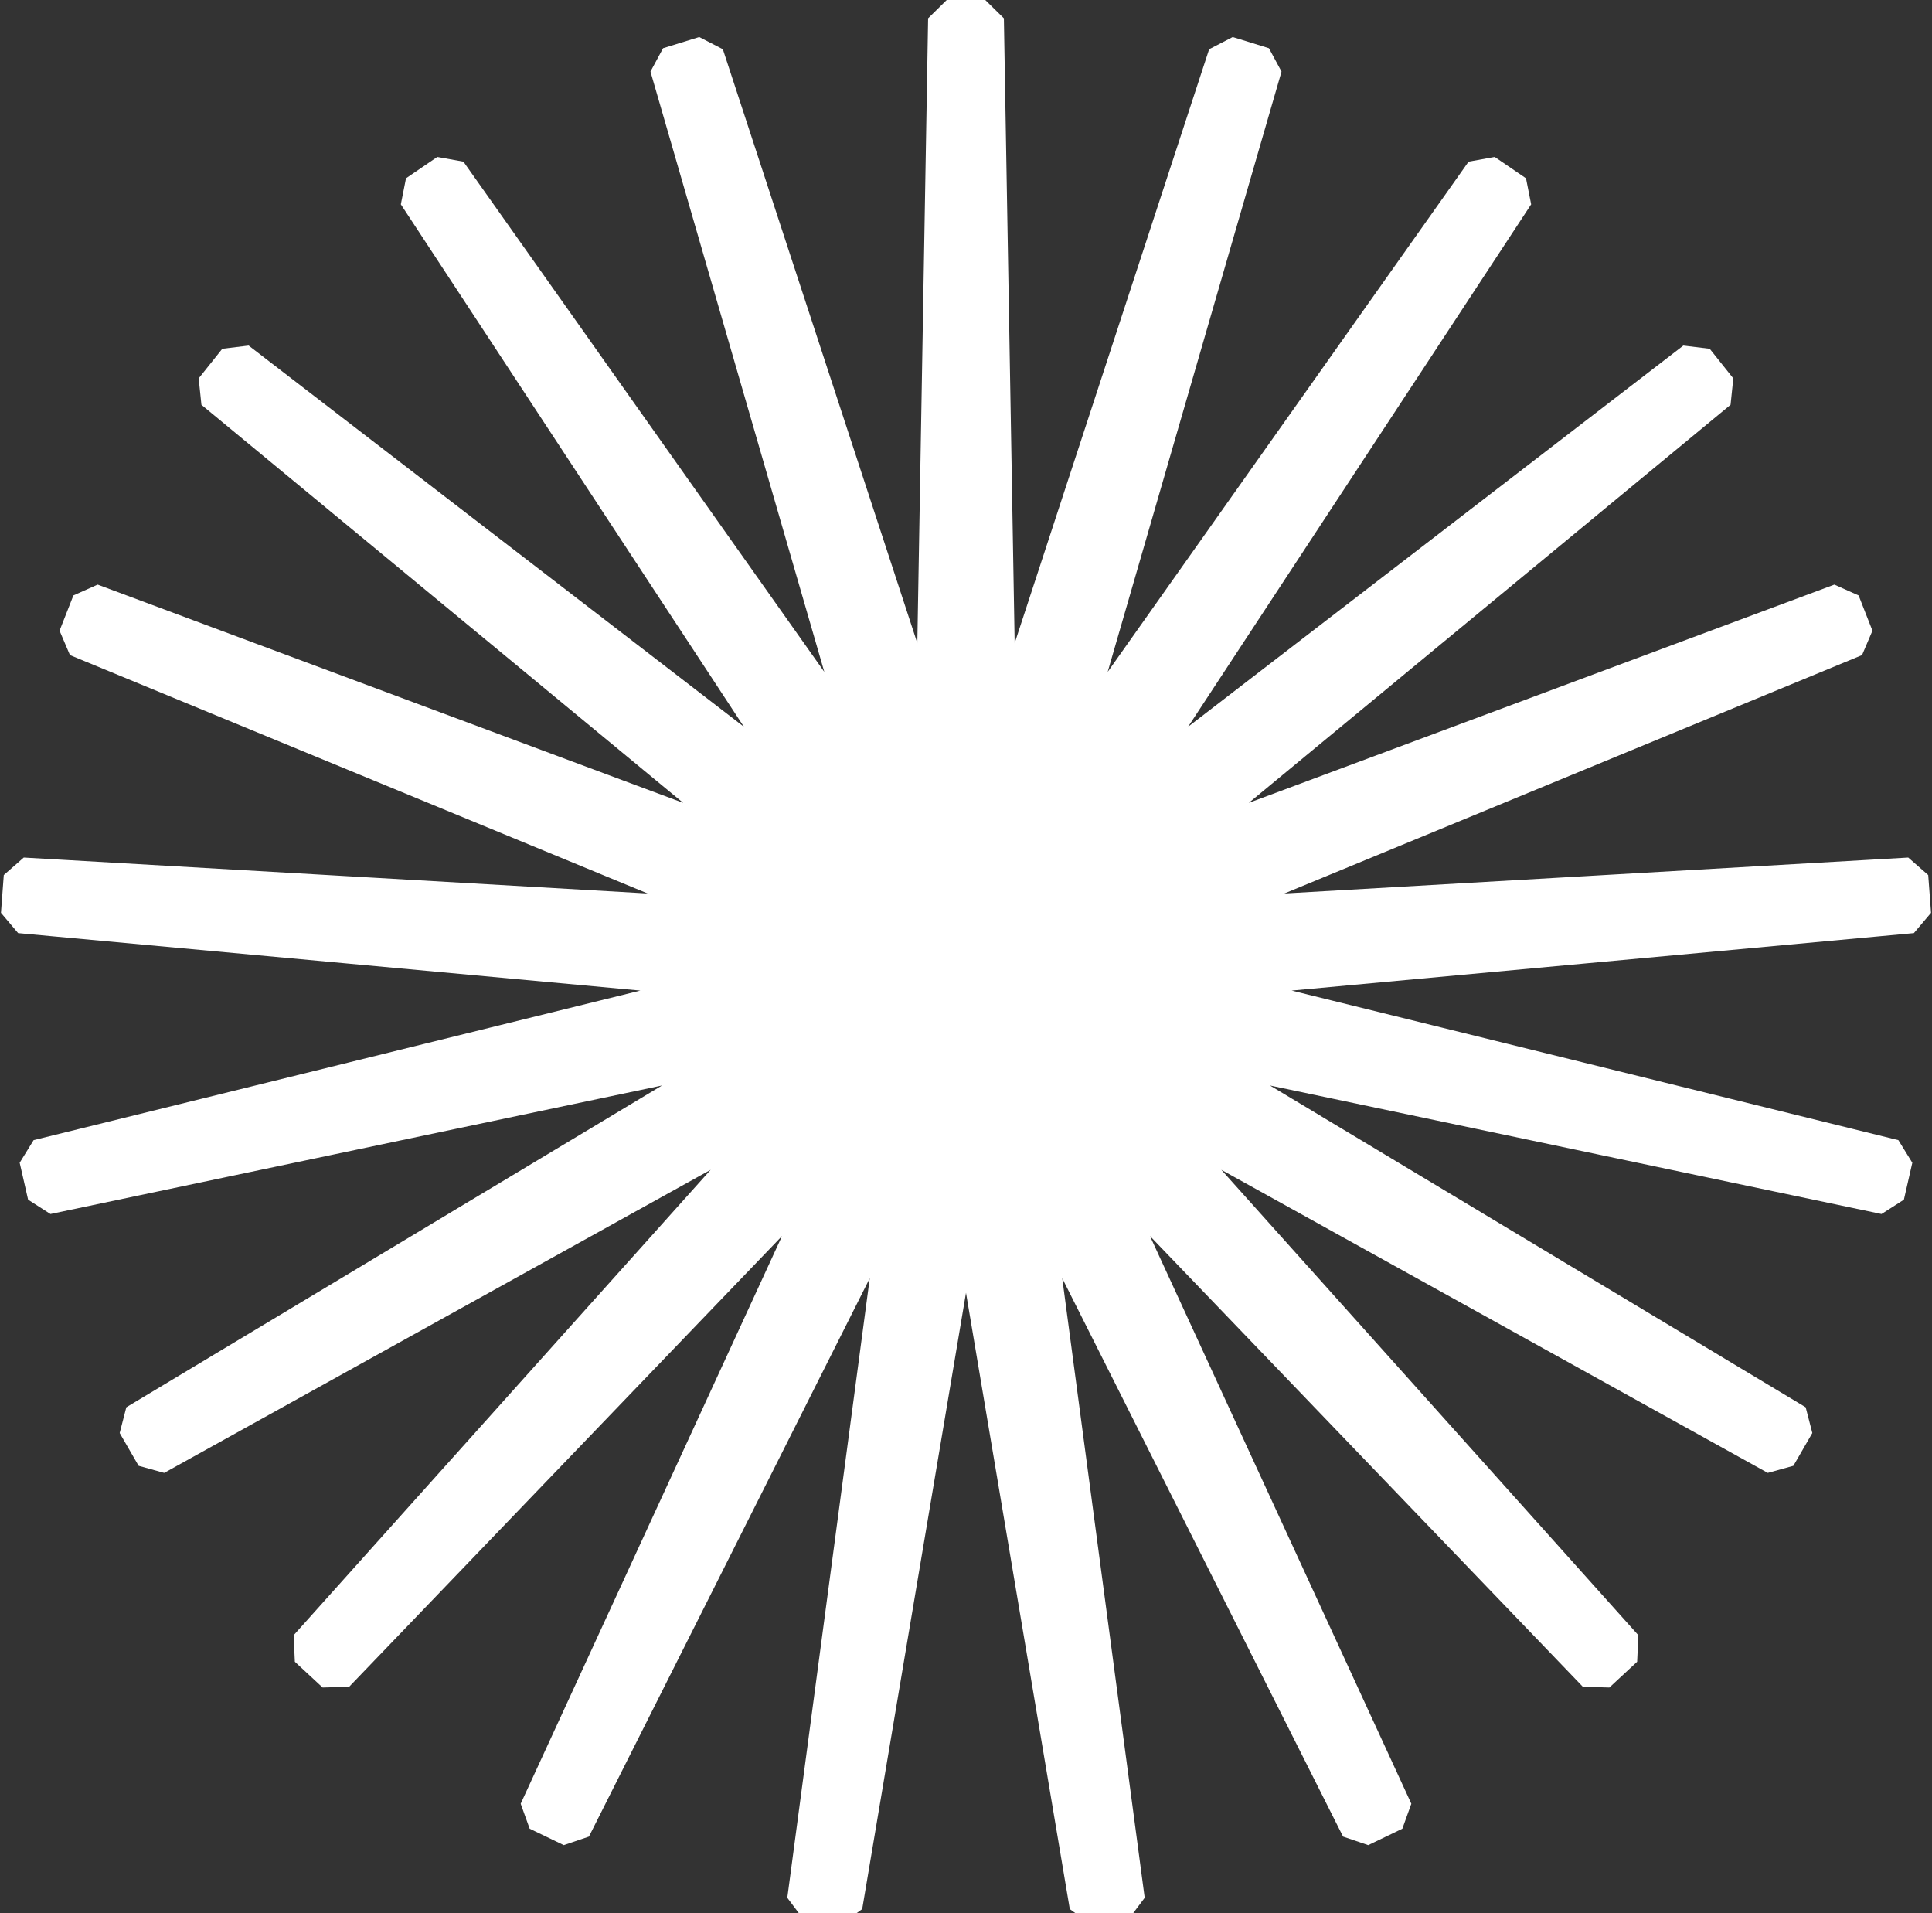 <?xml version="1.0" encoding="UTF-8"?> <svg xmlns="http://www.w3.org/2000/svg" width="102" height="101" viewBox="0 0 102 101" fill="none"><rect x="0" y="0" width="102" height="101" fill="#333333" stroke="none"/> <path d="M50 0.983L49.328 39.905L37.213 2.91L35.302 3.5L46.132 40.891L23.65 9.111L21.998 10.237L43.368 42.775L12.518 19.033L11.271 20.596L41.283 45.39L4.806 31.796L4.075 33.657L40.061 48.503L1.197 46.265L1.048 48.259L39.811 51.839L2.014 61.155L2.459 63.105L40.555 55.099L7.184 75.143L8.184 76.874L42.227 57.996L16.247 86.985L17.713 88.345L44.679 60.271L28.398 95.63L30.199 96.498L47.693 61.722L42.557 100.31L44.534 100.608L51 62.22L57.466 100.608L59.443 100.31L54.307 61.722L71.801 96.498L73.603 95.63L57.321 60.271L84.287 88.345L85.753 86.985L59.773 57.996L93.816 76.874L94.816 75.143L61.445 55.099L99.541 63.105L99.986 61.155L62.189 51.839L100.952 48.259L100.803 46.265L61.939 48.503L97.925 33.657L97.195 31.796L60.717 45.39L90.728 20.596L89.482 19.033L58.632 42.775L80.002 10.237L78.35 9.111L55.868 40.891L66.698 3.5L64.787 2.91L52.672 39.905L52 0.983H50Z" fill="white" stroke="white" stroke-width="2" stroke-linejoin="bevel"></path> </svg> 